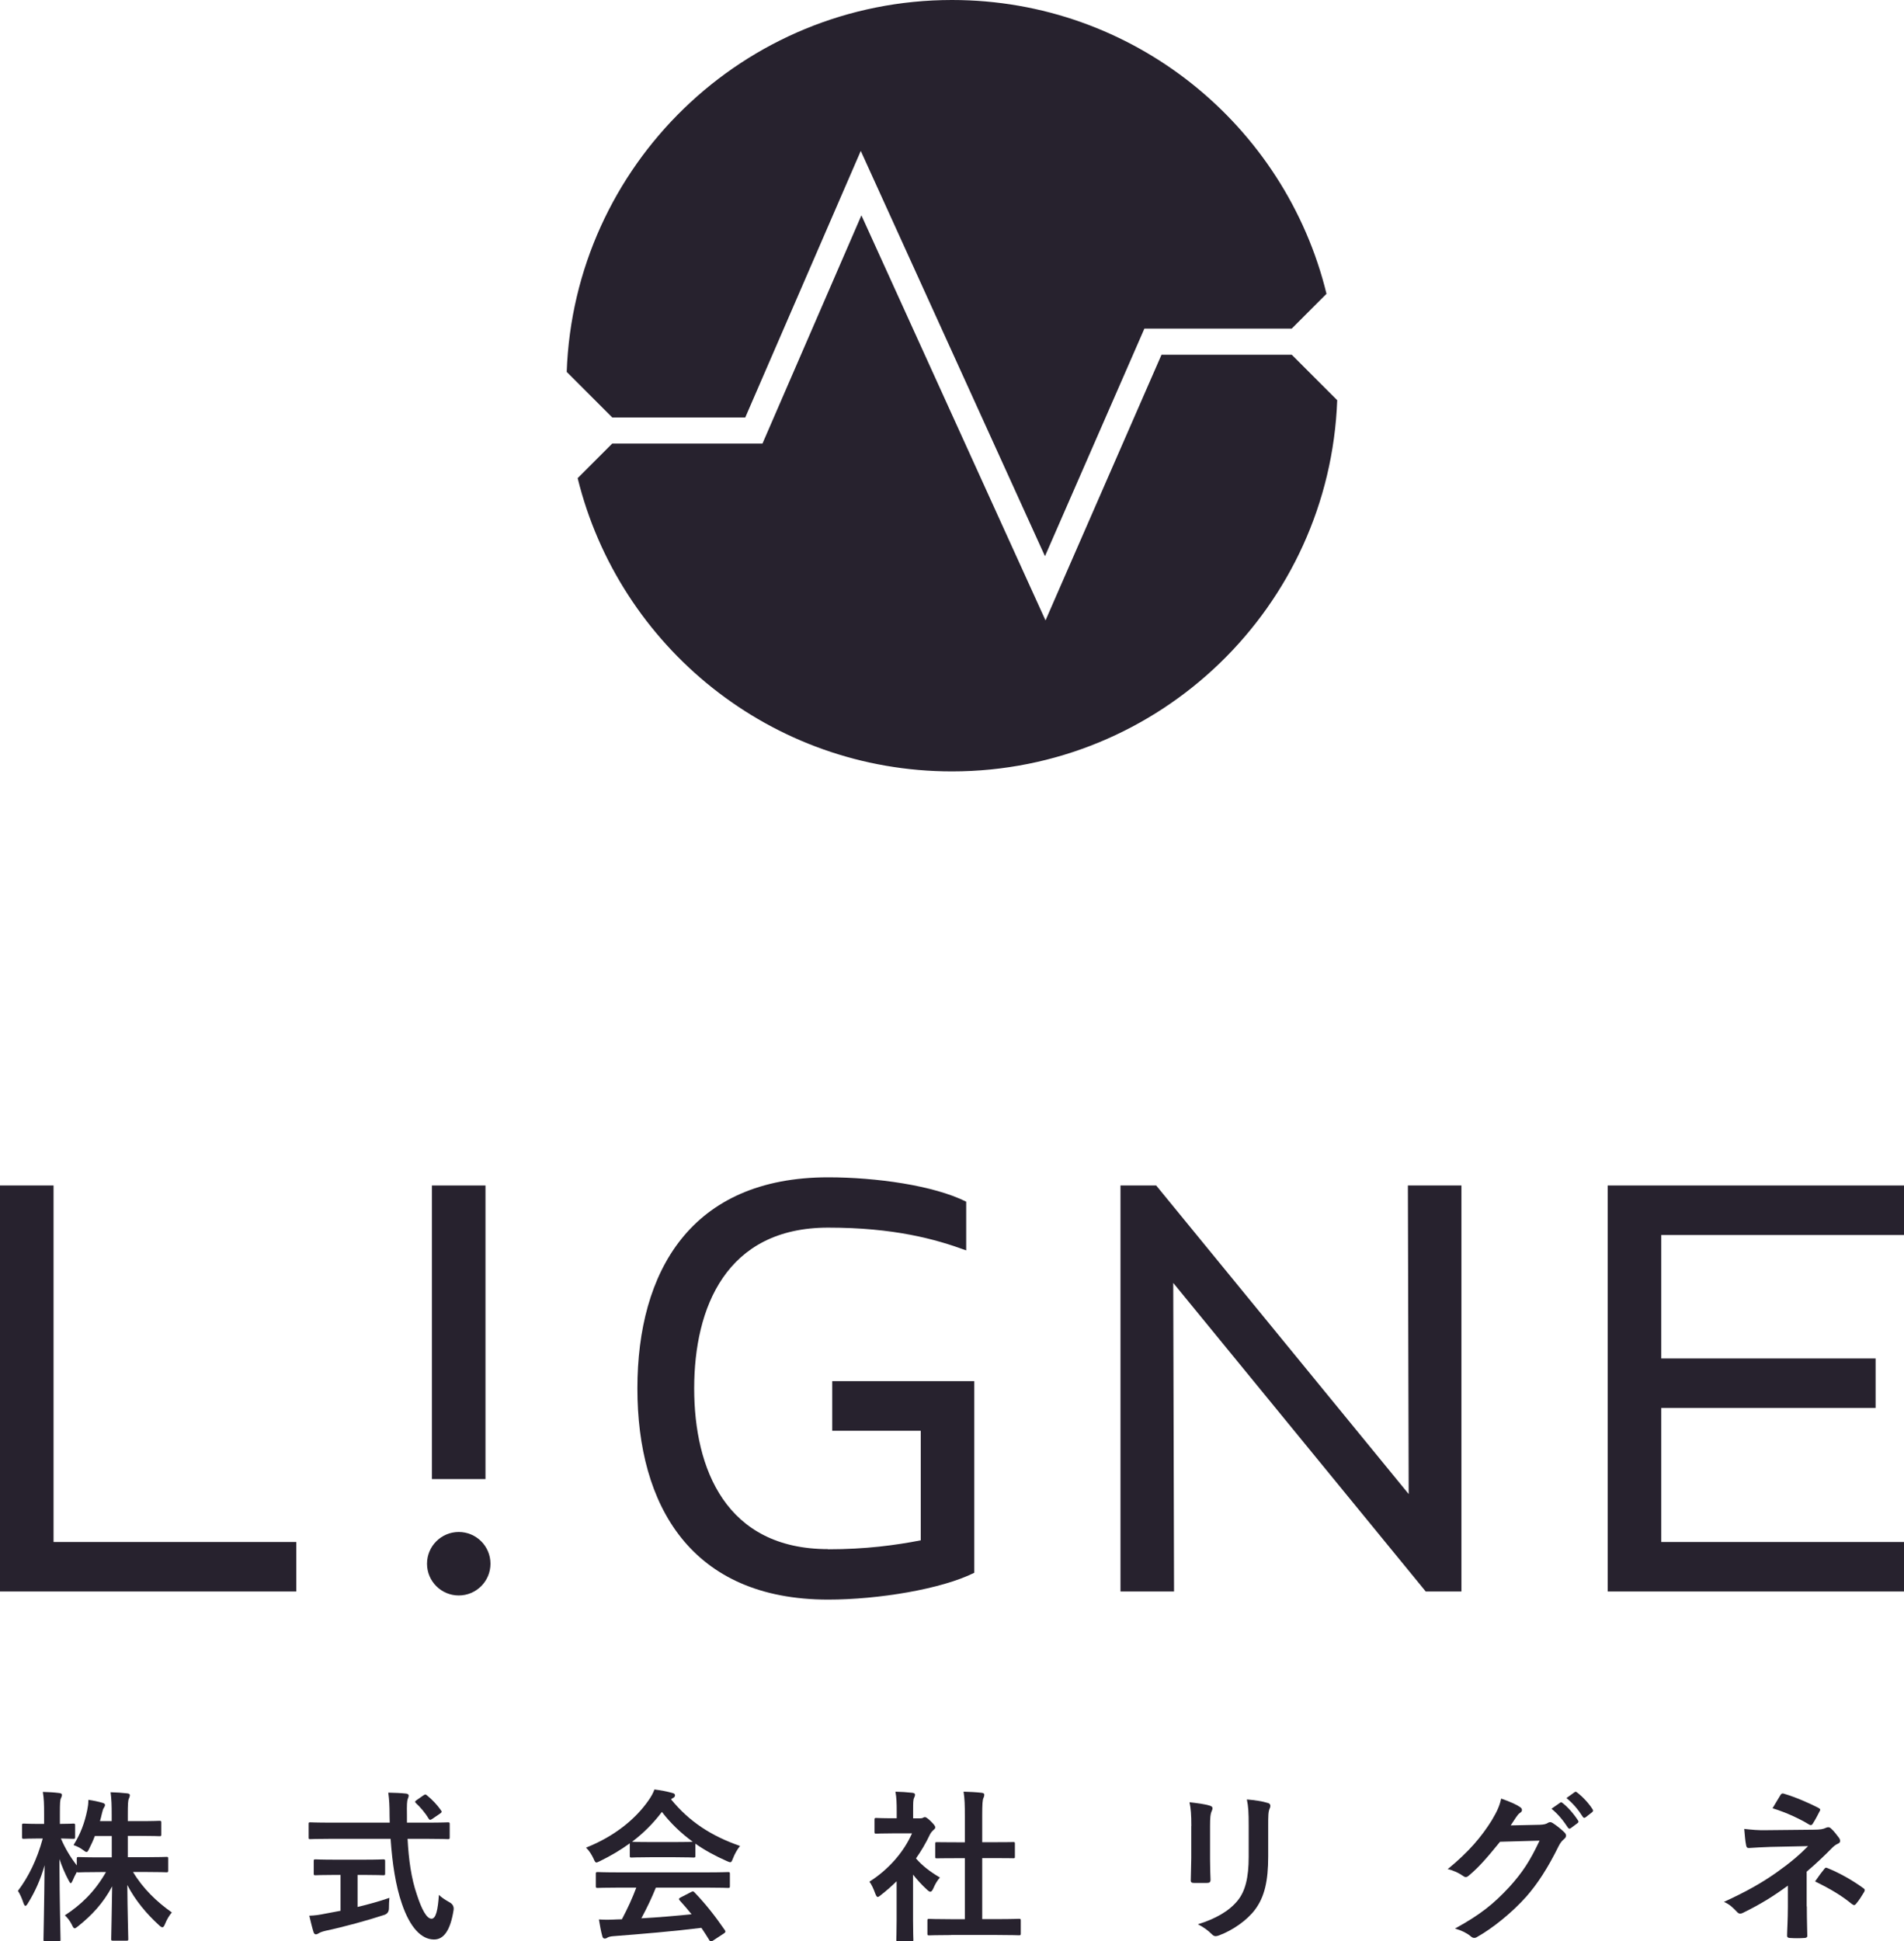 <?xml version="1.0" encoding="UTF-8"?>
<svg id="_レイヤー_1" data-name="レイヤー_1" xmlns="http://www.w3.org/2000/svg" version="1.1" viewBox="0 0 240.02 244.66">
  <!-- Generator: Adobe Illustrator 29.0.0, SVG Export Plug-In . SVG Version: 2.1.0 Build 186)  -->
  <defs>
    <style>
      .st0 {
        fill: #27222e;
      }
    </style>
  </defs>
  <g>
    <path class="st0" d="M146.42,44.71l-12.85,29.42-1.77,4.06-1.84-4.04-21.37-47.01-11.04,25.46-1.43,3.3h-18.94l-4.36,4.36c5.22,21.22,24.37,36.96,47.19,36.96,26.23,0,47.6-20.78,48.56-46.78l-5.73-5.73h-16.42Z"/>
    <path class="st0" d="M93.95,52.61l12.79-29.51,1.77-4.08,1.84,4.05,21.38,47.03,11.09-25.38,1.44-3.3h18.57l4.39-4.39C162.03,15.78,142.87,0,120.01,0c-26.26,0-47.65,20.83-48.57,46.87l5.74,5.74h16.77Z"/>
  </g>
  <g>
    <path class="st0" d="M6.75,194.34h30.6v6.24H0v-51.17h6.75v44.93Z"/>
    <path class="st0" d="M54.45,186.41v-37h6.75v37h-6.75Z"/>
    <path class="st0" d="M104.4,195.26c4.71,0,8.49-.51,11.67-1.13v-13.81h-11.16v-6.25h17.91v24.15c-4.09,2.05-12.08,3.38-18.42,3.38-17.3,0-24.05-11.87-24.05-26.61s6.75-26.61,24.05-26.61c6.04,0,13.3,1.02,17.4,3.07v6.14c-3.89-1.43-9.11-2.87-17.4-2.87-12.89,0-16.89,10.13-16.89,20.26s3.99,20.26,16.89,20.26Z"/>
    <path class="st0" d="M179.73,200.58l-31.83-38.89.1,38.89h-6.75v-51.17h4.5l31.83,38.89-.1-38.89h6.75v51.17h-4.5Z"/>
    <path class="st0" d="M236.44,177.45h-27.02v16.89h30.6v6.24h-37.35v-51.17h37.35v6.24h-30.6v15.56h27.02v6.24Z"/>
    <circle class="st0" cx="57.83" cy="197.08" r="4"/>
  </g>
  <g>
    <path class="st0" d="M11.96,231.38c-.21.58-.47,1.13-.72,1.62-.14.29-.21.41-.33.41-.1,0-.23-.08-.47-.27-.31-.23-.72-.45-1.17-.6.9-1.44,1.4-2.82,1.73-4.42.08-.39.14-.78.14-1.28.62.08,1.28.23,1.77.37.19.06.33.12.33.27,0,.12-.06.23-.16.39-.1.14-.14.33-.25.76-.06.29-.14.58-.23.89h1.48v-.66c0-1.42-.02-2.02-.14-2.98.76.02,1.38.06,2.08.14.23.02.35.1.35.21,0,.16-.06.31-.12.45-.12.25-.14.68-.14,2.14v.7h1.5c1.77,0,2.37-.04,2.49-.04.21,0,.23.02.23.25v1.46c0,.21-.02.23-.23.23-.12,0-.72-.04-2.49-.04h-1.5v2.69h2.12c1.95,0,2.63-.04,2.76-.04.19,0,.21.02.21.21v1.48c0,.23-.02.25-.21.25-.12,0-.8-.04-2.76-.04h-1.46c1.25,2.1,3.02,3.78,4.89,5.1-.31.37-.6.82-.86,1.46-.12.29-.21.41-.33.41-.1,0-.23-.08-.43-.27-1.54-1.4-3-3.13-3.99-5.06.02,3.25.12,6.4.12,6.81,0,.19-.02.21-.23.21h-1.69c-.21,0-.23-.02-.23-.21,0-.41.08-3.48.12-6.64-1.15,2.16-2.59,3.66-4.26,5-.23.19-.37.29-.47.29-.12,0-.21-.14-.35-.45-.25-.51-.56-.88-.88-1.19,1.95-1.26,3.74-2.92,5.18-5.45h-.68c-1.97,0-2.65.04-2.78.04s-.18,0-.21-.06c-.21.39-.41.78-.53,1.09-.1.21-.16.33-.25.33-.06,0-.14-.12-.27-.37-.43-.8-.82-1.71-1.15-2.67.02,5.43.14,9.77.14,10.14,0,.21-.02.23-.23.23h-1.67c-.23,0-.25-.02-.25-.23,0-.37.1-4.48.14-9.36-.49,1.75-1.19,3.33-2.1,4.79-.12.21-.23.33-.31.33-.1,0-.16-.12-.25-.35-.21-.64-.47-1.19-.7-1.54,1.34-1.77,2.41-3.95,3.13-6.6h-.45c-1.38,0-1.81.04-1.93.04-.21,0-.23-.02-.23-.23v-1.46c0-.21.02-.23.23-.23.12,0,.56.04,1.93.04h.62v-1.23c0-1.28-.02-1.93-.16-2.8.78.02,1.44.06,2.06.14.21.02.35.1.35.21,0,.19-.06.29-.12.43-.12.25-.14.58-.14,2v1.25c1.17,0,1.56-.04,1.69-.04.21,0,.23.02.23.23v1.46c0,.21-.02.23-.23.23-.12,0-.47-.02-1.56-.04.54,1.26,1.19,2.34,2,3.39v-.84c0-.19.02-.21.23-.21.12,0,.8.04,2.78.04h1.4v-2.69h-2.12Z"/>
    <path class="st0" d="M41.75,231.75c-1.87,0-2.51.04-2.63.04-.21,0-.21-.02-.21-.25v-1.62c0-.23,0-.25.21-.25.12,0,.76.04,2.63.04h7.38c0-.27-.02-.55-.02-.84,0-1.38-.04-1.97-.16-2.94.74.02,1.54.04,2.24.12.21.02.33.12.33.25,0,.16-.08.31-.12.43-.1.29-.12.7-.1,2.08v.9h2.53c1.87,0,2.51-.04,2.63-.04.21,0,.23.02.23.25v1.62c0,.23-.02.25-.23.25-.12,0-.76-.04-2.63-.04h-2.45c.14,2.67.47,5,1.17,7.03.6,1.85,1.23,3.04,1.85,3.04.56,0,.8-1.13.93-3,.31.31.88.68,1.34.93q.6.33.51.97c-.41,2.63-1.28,3.74-2.49,3.72-1.56-.02-3-1.48-4.03-4.52-.78-2.24-1.21-5.1-1.42-8.17h-7.49ZM45.08,236.31v4.03c1.36-.33,2.78-.72,4.01-1.15-.04.37-.06.89-.06,1.3q0,.68-.62.86c-2.06.68-5.14,1.52-7.36,1.99-.51.12-.74.23-.86.31-.14.08-.25.14-.37.14s-.23-.08-.29-.27c-.16-.49-.37-1.36-.54-2.08.7-.02,1.23-.1,1.97-.25l1.97-.37v-4.52h-.7c-1.75,0-2.32.04-2.45.04-.21,0-.23-.02-.23-.21v-1.54c0-.23.02-.25.23-.25.12,0,.7.04,2.45.04h3.64c1.73,0,2.3-.04,2.43-.04.23,0,.25.02.25.25v1.54c0,.19-.02.21-.25.21-.12,0-.7-.04-2.43-.04h-.8ZM53.37,226.28c.12-.08.19-.12.25-.12s.12.04.21.12c.64.51,1.28,1.19,1.77,1.89.12.16.1.25-.14.41l-.97.66c-.12.08-.21.12-.27.12s-.12-.06-.19-.16c-.45-.76-1.07-1.46-1.6-1.95-.16-.16-.12-.23.08-.37l.86-.6Z"/>
    <path class="st0" d="M79.39,232.32c-1.15.84-2.41,1.58-3.72,2.22-.25.12-.39.19-.49.19-.14,0-.21-.14-.37-.51-.25-.51-.53-.97-.93-1.36,3.58-1.42,6.25-3.6,7.9-5.99.35-.51.54-.86.72-1.34.8.1,1.56.25,2.22.43.25.06.37.14.37.29,0,.12-.04.25-.21.33-.12.06-.21.12-.29.19,2.32,2.84,5.1,4.63,8.7,5.88-.39.49-.66.99-.88,1.54-.14.37-.21.51-.35.51-.1,0-.25-.06-.47-.16-1.4-.62-2.74-1.34-3.93-2.18v1.52c0,.21-.02.23-.23.23-.12,0-.68-.04-2.32-.04h-3.17c-1.65,0-2.2.04-2.32.04-.21,0-.23-.02-.23-.23v-1.56ZM78.08,237.9c-1.93,0-2.59.04-2.72.04-.23,0-.25-.02-.25-.23v-1.54c0-.21.02-.23.25-.23.12,0,.78.04,2.72.04h10.96c1.93,0,2.59-.04,2.72-.04.23,0,.25.02.25.23v1.54c0,.21-.02.23-.25.23-.12,0-.78-.04-2.72-.04h-6.36c-.51,1.27-1.13,2.57-1.83,3.87,2.14-.12,4.38-.31,6.33-.51-.47-.58-.95-1.15-1.5-1.75-.14-.16-.12-.25.12-.37l1.32-.68c.23-.12.29-.1.43.04,1.4,1.46,2.57,2.94,3.83,4.77.1.16.1.25-.1.39l-1.42.93c-.12.08-.19.12-.25.12s-.1-.04-.16-.14c-.35-.58-.7-1.11-1.03-1.6-3.41.43-7.61.78-11.11,1.05-.33.02-.6.1-.74.18-.1.08-.21.12-.35.12s-.25-.1-.29-.29c-.19-.68-.31-1.4-.43-2.12.76.06,1.44.04,2.24,0,.21,0,.43-.02.66-.02.74-1.4,1.34-2.72,1.81-3.99h-2.14ZM85.11,232.16c1.38,0,2-.02,2.22-.04-1.48-1.07-2.78-2.32-3.89-3.76-1.09,1.44-2.34,2.69-3.76,3.76.19.02.76.04,2.26.04h3.17Z"/>
    <path class="st0" d="M113.03,237.1c-.64.62-1.28,1.19-1.95,1.71-.21.16-.33.27-.43.27-.12,0-.21-.16-.33-.47-.21-.58-.45-1.11-.72-1.46,2.41-1.52,4.34-3.74,5.37-6.09h-2.32c-1.56,0-2.06.04-2.18.04-.21,0-.23-.02-.23-.23v-1.52c0-.21.02-.23.23-.23.12,0,.62.04,2.18.04h.39v-.84c0-1.09-.02-1.75-.16-2.51.78.02,1.4.06,2.14.14.21.02.33.12.33.21,0,.19-.06.29-.12.43-.12.25-.12.6-.12,1.65v.93h.86c.19,0,.29-.02.39-.08.08-.04.16-.08.23-.08.12,0,.33.12.76.54.39.39.55.6.55.74,0,.1-.04.21-.21.33-.19.19-.31.29-.47.6-.49,1.05-1.09,2.06-1.75,3,.8.93,1.77,1.67,3.02,2.41-.31.33-.6.82-.82,1.34-.14.31-.25.45-.39.45-.1,0-.23-.08-.41-.25-.66-.6-1.25-1.25-1.77-1.91v5.78c0,1.52.04,2.32.04,2.43,0,.21-.02.23-.25.23h-1.65c-.23,0-.25-.02-.25-.23,0-.12.04-.91.04-2.43v-4.92ZM119.9,243.88c-1.95,0-2.63.04-2.76.04-.21,0-.23-.02-.23-.23v-1.62c0-.21.02-.23.23-.23.12,0,.8.04,2.76.04h1.73v-7.69h-.93c-1.83,0-2.47.02-2.59.02-.19,0-.21,0-.21-.21v-1.62c0-.21.02-.21.21-.21.12,0,.76.02,2.59.02h.93v-3.27c0-1.46-.02-2.16-.16-3.11.78.02,1.56.06,2.28.14.19.02.33.1.33.21,0,.16-.02.27-.1.43-.12.25-.16.76-.16,2.26v3.33h1.3c1.83,0,2.47-.02,2.59-.02.21,0,.23,0,.23.21v1.62c0,.21-.02.21-.23.21-.12,0-.76-.02-2.59-.02h-1.3v7.69h1.87c1.95,0,2.61-.04,2.74-.04.23,0,.25.02.25.23v1.62c0,.21-.02.23-.25.23-.12,0-.78-.04-2.74-.04h-5.78Z"/>
    <path class="st0" d="M150.18,230.14c0-1.42-.06-2.2-.23-3,.86.1,1.95.23,2.55.43.25.06.35.19.35.33,0,.1-.04.21-.08.31-.19.39-.23.9-.23,1.95v4.15c0,1.07.04,1.87.06,2.59,0,.31-.12.41-.45.41h-1.65c-.29,0-.41-.1-.39-.35,0-.72.06-1.91.06-2.8v-4.03ZM159.87,233.99c0,3.04-.45,5.08-1.67,6.7-1.01,1.34-2.8,2.59-4.52,3.23-.16.06-.31.1-.43.1-.16,0-.31-.06-.49-.25-.49-.49-1.03-.88-1.75-1.25,2.2-.68,3.93-1.65,5.02-3,.95-1.17,1.38-2.88,1.38-5.49v-3.89c0-1.77-.04-2.43-.23-3.35.99.08,1.97.23,2.67.45.21.06.29.19.29.35,0,.1-.02.23-.08.33-.19.43-.19.97-.19,2.24v3.83Z"/>
    <path class="st0" d="M194.12,229.98c.53-.02.8-.1,1.03-.25.08-.06.16-.08.27-.08s.21.04.33.12c.51.33.99.72,1.4,1.11.19.16.27.33.27.47,0,.16-.1.31-.25.43-.29.23-.49.51-.68.88-1.38,2.8-2.69,4.79-4.07,6.36-1.77,1.99-4.22,3.99-6.25,5.12-.12.08-.23.1-.33.1-.16,0-.31-.08-.47-.23-.51-.41-1.15-.72-1.95-.95,3.21-1.77,4.83-3.07,6.85-5.24,1.63-1.81,2.57-3.21,3.81-5.84l-4.98.14c-1.69,2.08-2.72,3.25-3.89,4.22-.14.14-.29.23-.43.23-.1,0-.21-.04-.31-.12-.51-.37-1.28-.74-1.97-.88,2.67-2.18,4.26-4.09,5.53-6.11.68-1.15.99-1.79,1.21-2.78,1.17.41,1.95.76,2.41,1.09.14.1.21.23.21.35s-.06.25-.23.35c-.21.12-.35.35-.51.56-.23.35-.43.66-.68,1.03l3.7-.08ZM196.67,227.2c.1-.08.19-.06.31.04.64.49,1.38,1.32,1.95,2.2.08.12.08.23-.06.33l-.86.64c-.14.1-.25.08-.35-.06-.62-.95-1.27-1.73-2.08-2.39l1.09-.76ZM198.5,225.87c.12-.08.19-.06.31.04.76.58,1.5,1.4,1.95,2.12.08.12.1.25-.06.37l-.82.64c-.16.12-.27.06-.35-.06-.56-.89-1.21-1.67-2.06-2.37l1.03-.74Z"/>
    <path class="st0" d="M227.77,240.28c0,1.83.06,3.19.06,3.7,0,.19-.14.27-.39.27-.56.04-1.21.04-1.77,0-.25,0-.39-.08-.39-.29,0-.58.1-1.95.1-3.66v-2.65c-1.83,1.34-3.37,2.3-5.66,3.43-.12.06-.25.1-.35.1-.12,0-.27-.06-.41-.23-.49-.51-.92-.95-1.64-1.25,2.84-1.3,4.75-2.39,6.62-3.7,1.71-1.21,2.92-2.24,3.99-3.33l-4.75.1c-1.11.04-1.87.08-2.72.14-.23,0-.31-.12-.35-.39-.1-.47-.16-1.23-.23-2.02.89.1,1.75.19,2.86.16l5.96-.06c.76,0,1.15-.08,1.46-.23.12-.06.23-.08.31-.08.12,0,.23.04.35.16.33.27.8.9,1.03,1.21.08.12.12.25.12.35,0,.16-.1.29-.31.37-.23.1-.43.25-.66.47-1.05,1.07-2.14,2.1-3.25,3.04v4.36ZM224.44,226.24c.12-.18.23-.25.43-.18,1.48.43,3.37,1.27,4.36,1.79.14.08.23.14.23.23,0,.06-.02.12-.08.21-.23.45-.49.97-.84,1.52-.08.14-.16.21-.27.21-.06,0-.14-.02-.23-.08-1.03-.64-2.82-1.5-4.59-2.04.41-.66.78-1.34.99-1.65ZM229.99,235.53c.14-.19.21-.16.41-.08,1.42.58,3.04,1.46,4.48,2.51.12.08.19.14.19.25,0,.06-.02.14-.08.25-.33.54-.6.99-1.01,1.48-.08.1-.16.16-.25.16s-.16-.06-.29-.14c-1.29-1.05-2.61-1.85-4.63-2.84.45-.66.91-1.27,1.17-1.58Z"/>
  </g>
</svg>